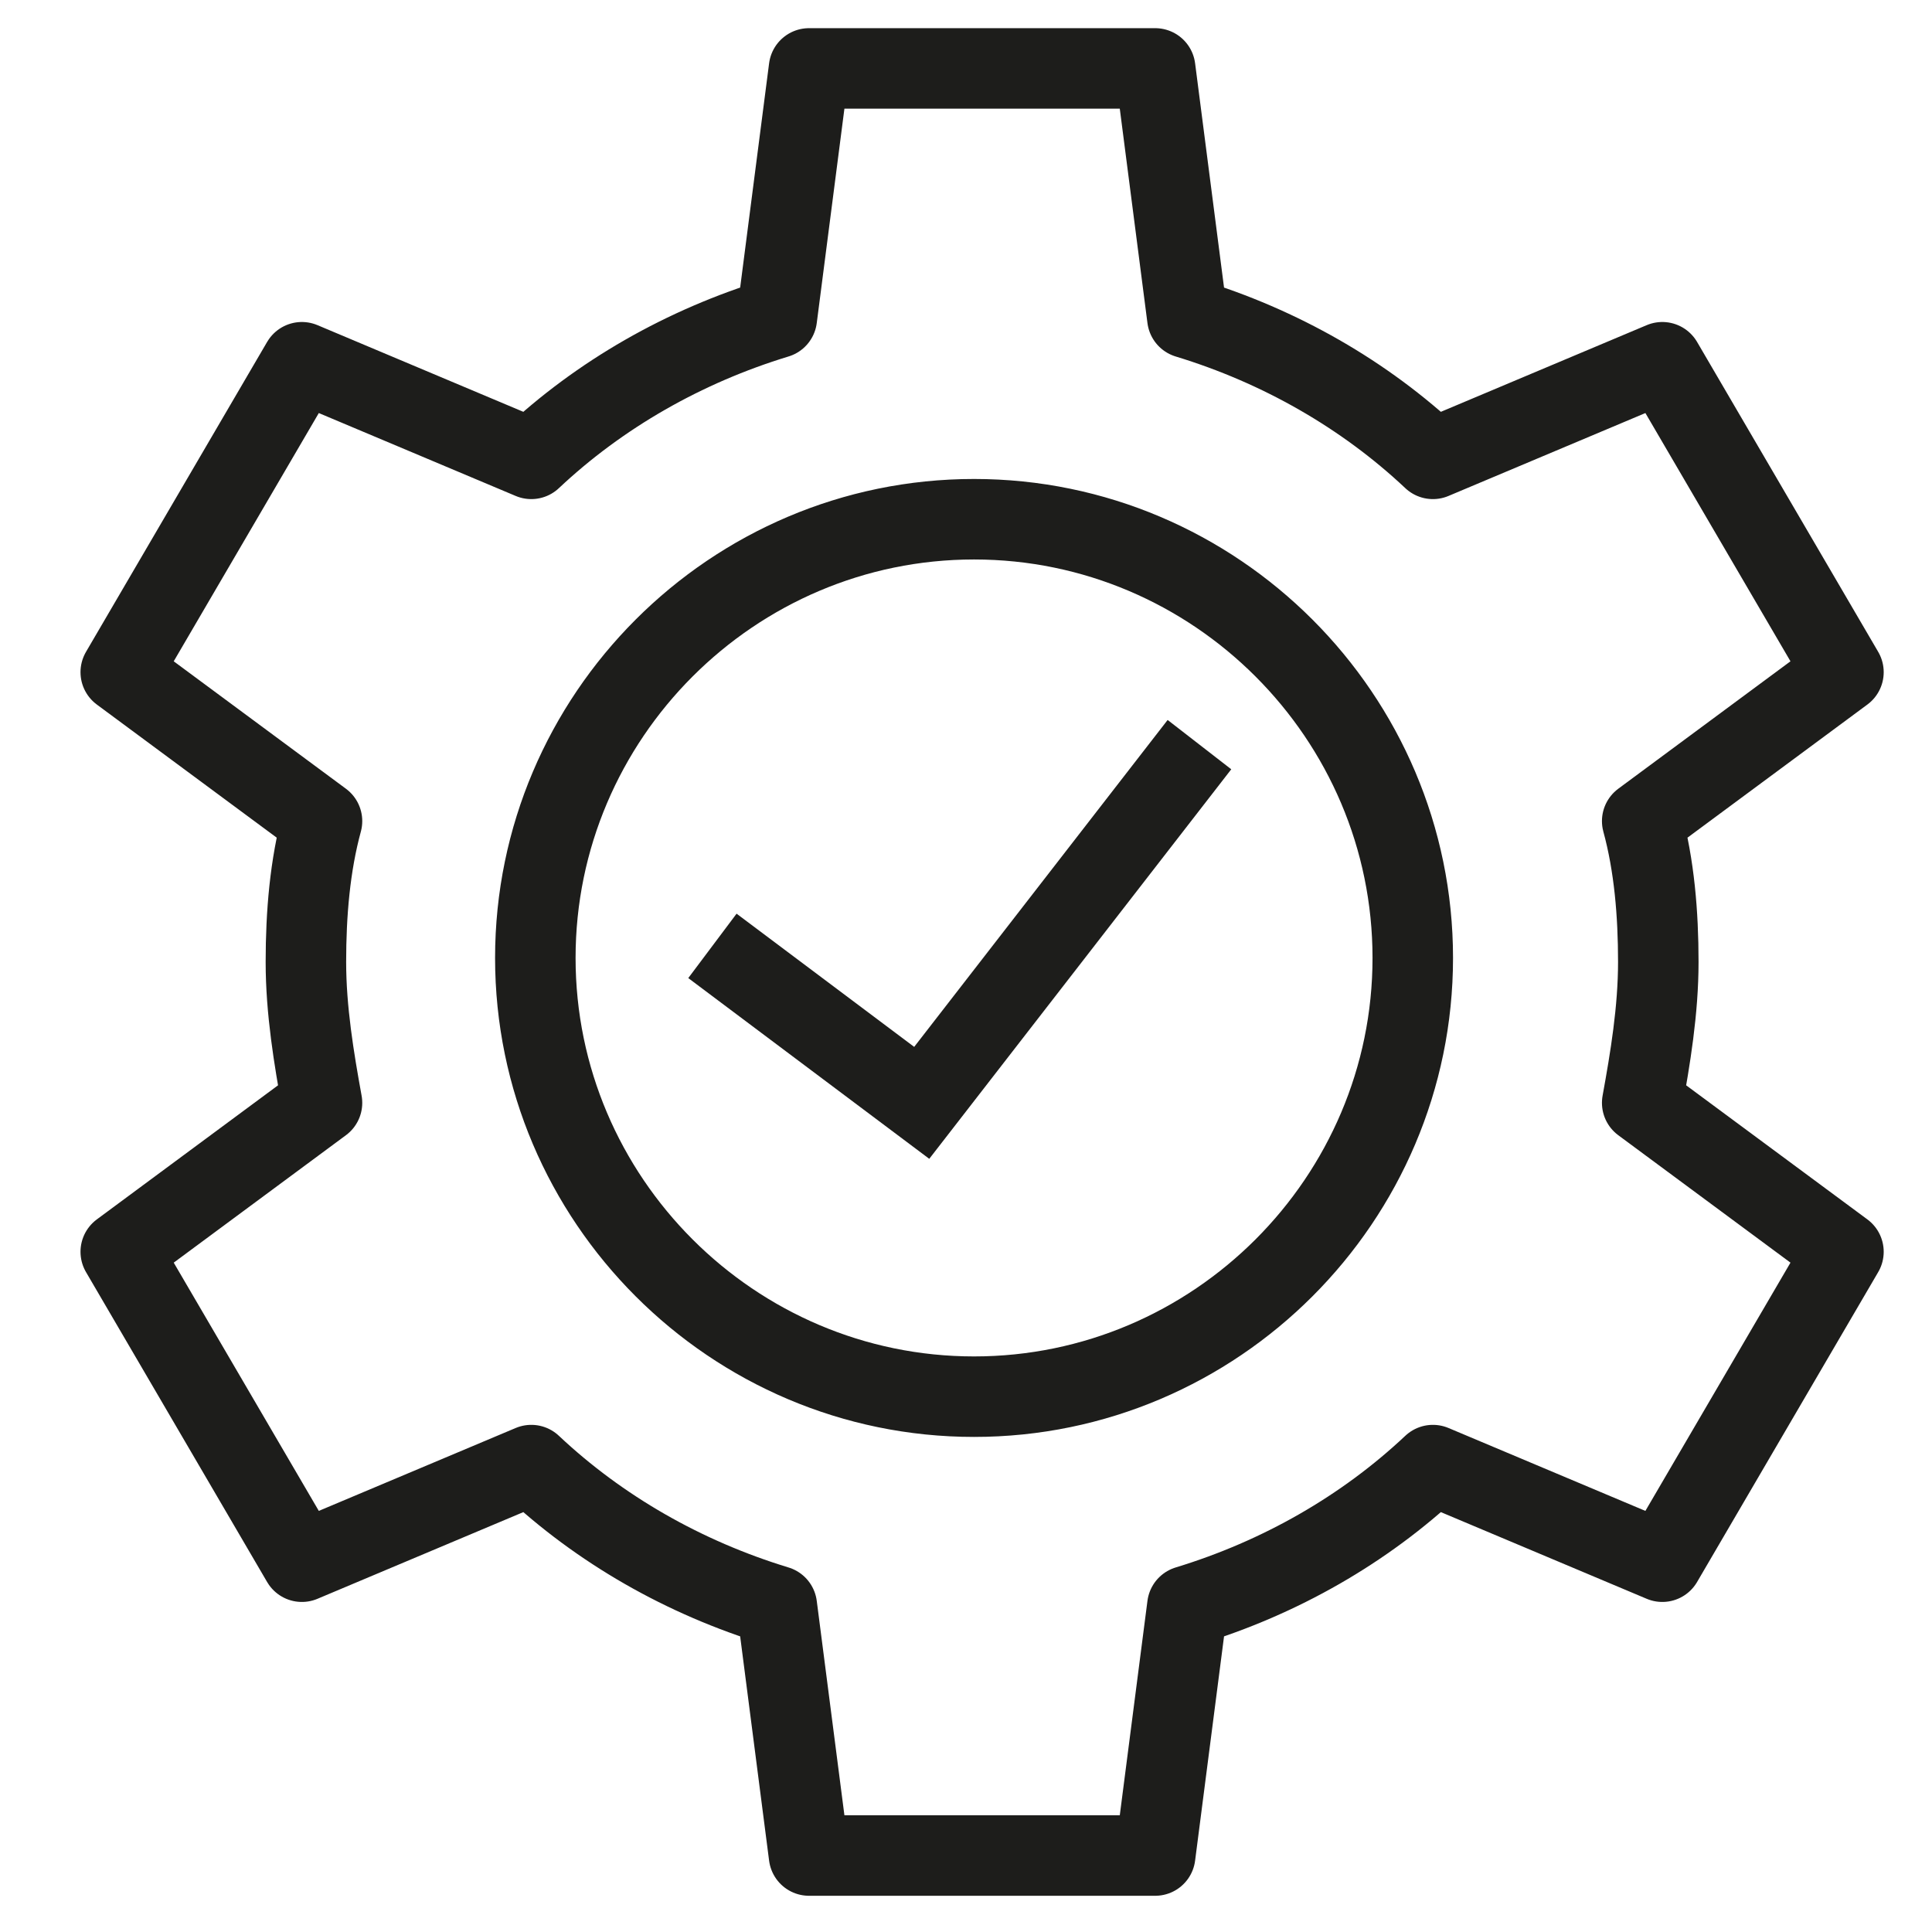 <?xml version="1.0" encoding="utf-8"?>
<!-- Generator: Adobe Illustrator 25.4.1, SVG Export Plug-In . SVG Version: 6.00 Build 0)  -->
<svg version="1.1" id="Layer_1" xmlns="http://www.w3.org/2000/svg" xmlns:xlink="http://www.w3.org/1999/xlink" x="0px" y="0px"
	 viewBox="0 0 48 48" style="enable-background:new 0 0 48 48;" xml:space="preserve">
<style type="text/css">
	.st0{fill:none;stroke:#1D1D1B;stroke-width:2;stroke-linecap:round;stroke-linejoin:round;stroke-miterlimit:10;}
	.st1{fill:none;stroke:#1D1D1B;stroke-width:2;stroke-miterlimit:10;}
</style>
<g>
	<path class="st0" d="M24.2,46.1h4.5l0.8-6.2c2.3-0.7,4.4-1.9,6.1-3.5l5.7,2.4l4.5-7.7l-5-3.7c0.2-1.1,0.4-2.3,0.4-3.5
		c0-1.2-0.1-2.4-0.4-3.5l5-3.7l-4.5-7.7l-5.7,2.4c-1.7-1.6-3.8-2.8-6.1-3.5l-0.8-6.2h-3.6 M24.6,46.1h-4.5l-0.8-6.2
		c-2.3-0.7-4.4-1.9-6.1-3.5l-5.7,2.4l-4.5-7.7l5-3.7c-0.2-1.1-0.4-2.3-0.4-3.5c0-1.2,0.1-2.4,0.4-3.5l-5-3.7l4.5-7.7l5.7,2.4
		c1.7-1.6,3.8-2.8,6.1-3.5l0.8-6.2h6.2 M35.1,23.8c0-6-4.9-10.9-10.9-10.9s-10.9,4.9-10.9,10.9s4.9,10.9,10.9,10.9
		S35.1,29.8,35.1,23.8z"/>
</g>
<polyline class="st1" points="29.8,18.5 22.9,27.4 17.7,23.5 "/>
</svg>
